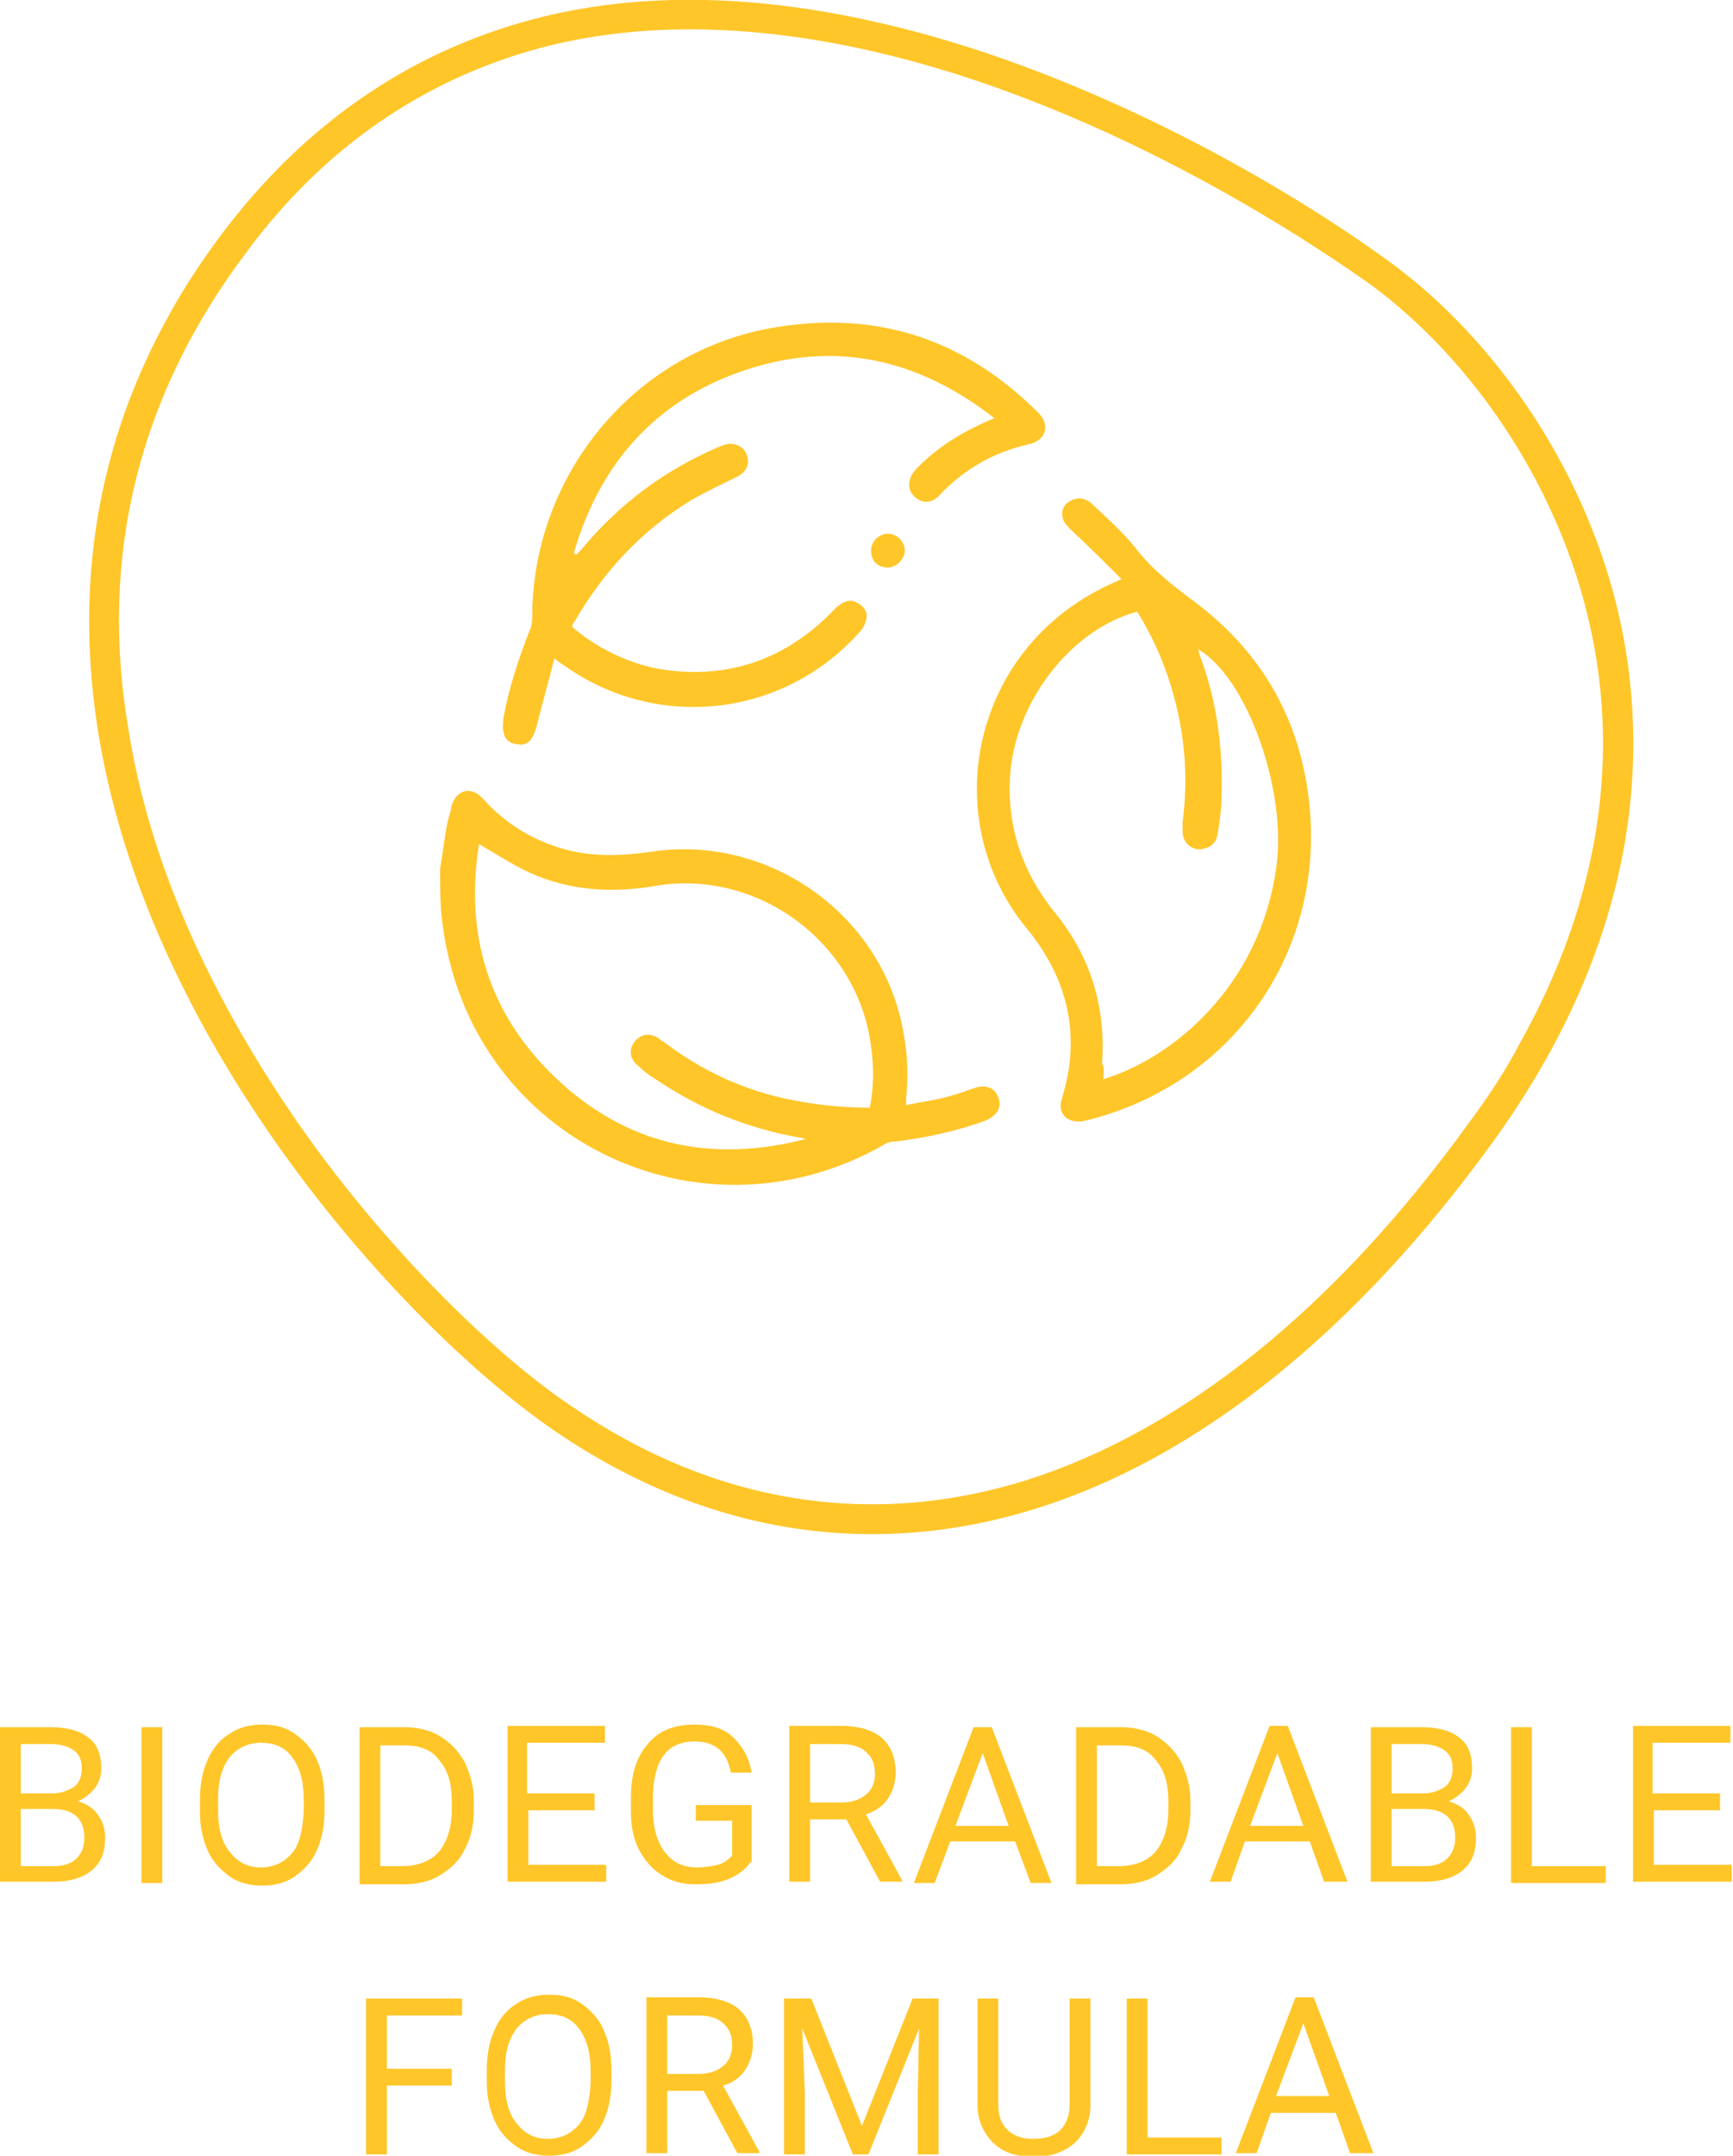 <svg xml:space="preserve" style="enable-background:new 0 0 133.5 166;" viewBox="0 0 133.5 166" y="0px" x="0px" xmlns:xlink="http://www.w3.org/1999/xlink" xmlns="http://www.w3.org/2000/svg" id="Livello_1" version="1.1">
<style type="text/css">
	.st0{fill:#FFC629;}
</style>
<g>
	<g>
		<g>
			<path d="M0,145v-12h3.9c1.3,0,2.3,0.3,2.9,0.8c0.7,0.5,1,1.3,1,2.4c0,0.6-0.2,1.1-0.5,1.5s-0.8,0.8-1.3,1
				c0.6,0.2,1.2,0.5,1.5,1c0.4,0.5,0.6,1.1,0.6,1.8c0,1.1-0.3,1.9-1,2.5c-0.7,0.6-1.7,0.9-3,0.9H0z M1.6,138.1H4
				c0.7,0,1.2-0.2,1.7-0.5c0.4-0.3,0.6-0.8,0.6-1.4c0-0.7-0.2-1.1-0.6-1.4s-1-0.5-1.8-0.5H1.6V138.1z M1.6,139.4v4.3h2.6
				c0.7,0,1.3-0.2,1.7-0.6c0.4-0.4,0.6-0.9,0.6-1.6c0-1.4-0.8-2.2-2.4-2.2H1.6z" class="st0"></path>
			<path d="M12.5,145h-1.6v-12h1.6V145z" class="st0"></path>
			<path d="M25,139.4c0,1.2-0.2,2.2-0.6,3.1c-0.4,0.9-1,1.5-1.7,2c-0.7,0.5-1.6,0.7-2.5,0.7c-0.9,0-1.8-0.2-2.5-0.7
				s-1.3-1.1-1.7-2c-0.4-0.9-0.6-1.9-0.6-3v-0.9c0-1.2,0.2-2.2,0.6-3.1s1-1.6,1.7-2c0.7-0.5,1.6-0.7,2.5-0.7c1,0,1.8,0.2,2.5,0.7
				s1.3,1.1,1.7,2c0.4,0.9,0.6,1.9,0.6,3.1V139.4z M23.4,138.6c0-1.4-0.3-2.5-0.9-3.3c-0.6-0.8-1.4-1.1-2.4-1.1
				c-1,0-1.8,0.4-2.4,1.1c-0.6,0.8-0.9,1.8-0.9,3.2v0.9c0,1.4,0.3,2.5,0.9,3.2c0.6,0.8,1.4,1.2,2.4,1.2c1,0,1.8-0.4,2.4-1.1
				c0.6-0.7,0.8-1.8,0.9-3.2V138.6z" class="st0"></path>
			<path d="M27.7,145v-12h3.4c1,0,2,0.2,2.8,0.7s1.4,1.1,1.9,2c0.4,0.9,0.7,1.8,0.7,2.9v0.8c0,1.1-0.2,2.1-0.7,3
				c-0.4,0.9-1.1,1.5-1.9,2c-0.8,0.5-1.8,0.7-2.8,0.7H27.7z M29.3,134.3v9.4h1.7c1.2,0,2.2-0.4,2.8-1.1s1-1.8,1-3.2v-0.7
				c0-1.4-0.3-2.4-1-3.2c-0.6-0.8-1.5-1.1-2.7-1.1H29.3z" class="st0"></path>
			<path d="M45.9,139.4h-5.2v4.2h6v1.3h-7.6v-12h7.5v1.3h-6v3.9h5.2V139.4z" class="st0"></path>
			<path d="M57.8,143.4c-0.4,0.6-1,1-1.7,1.3c-0.7,0.3-1.6,0.4-2.5,0.4c-1,0-1.8-0.2-2.6-0.7c-0.8-0.5-1.3-1.1-1.8-2
				c-0.4-0.8-0.6-1.8-0.6-2.9v-1c0-1.8,0.4-3.2,1.3-4.2c0.8-1,2-1.5,3.6-1.5c1.3,0,2.3,0.3,3,1s1.2,1.5,1.4,2.7h-1.6
				c-0.3-1.6-1.2-2.4-2.8-2.4c-1.1,0-1.9,0.4-2.4,1.1c-0.5,0.7-0.8,1.8-0.8,3.2v1c0,1.3,0.3,2.4,0.9,3.2c0.6,0.8,1.4,1.2,2.5,1.2
				c0.6,0,1.1-0.1,1.6-0.2c0.4-0.1,0.8-0.4,1.1-0.7v-2.7h-2.8V139h4.3V143.4z" class="st0"></path>
			<path d="M65.2,140.1h-2.8v4.8h-1.6v-12h4c1.3,0,2.4,0.3,3.1,0.9c0.7,0.6,1.1,1.5,1.1,2.7c0,0.7-0.2,1.4-0.6,2
				s-1,1-1.7,1.2l2.8,5.1v0.1h-1.7L65.2,140.1z M62.4,138.8h2.4c0.8,0,1.4-0.2,1.9-0.6c0.5-0.4,0.7-1,0.7-1.6c0-0.7-0.2-1.3-0.7-1.7
				c-0.4-0.4-1.1-0.6-1.9-0.6h-2.4V138.8z" class="st0"></path>
			<path d="M78.2,141.8h-5L72,145h-1.6l4.6-12h1.4l4.6,12h-1.6L78.2,141.8z M73.6,140.6h4.1l-2-5.6L73.6,140.6z" class="st0"></path>
			<path d="M82.9,145v-12h3.4c1,0,2,0.2,2.8,0.7s1.4,1.1,1.9,2c0.4,0.9,0.7,1.8,0.7,2.9v0.8c0,1.1-0.2,2.1-0.7,3
				c-0.4,0.9-1.1,1.5-1.9,2c-0.8,0.5-1.8,0.7-2.8,0.7H82.9z M84.5,134.3v9.4h1.7c1.2,0,2.2-0.4,2.8-1.1s1-1.8,1-3.2v-0.7
				c0-1.4-0.3-2.4-1-3.2c-0.6-0.8-1.5-1.1-2.7-1.1H84.5z" class="st0"></path>
			<path d="M100.9,141.8h-5l-1.1,3.1h-1.6l4.6-12h1.4l4.6,12H102L100.9,141.8z M96.3,140.6h4.1l-2-5.6L96.3,140.6z" class="st0"></path>
			<path d="M105.6,145v-12h3.9c1.3,0,2.3,0.3,2.9,0.8c0.7,0.5,1,1.3,1,2.4c0,0.6-0.2,1.1-0.5,1.5s-0.8,0.8-1.3,1
				c0.6,0.2,1.2,0.5,1.5,1c0.4,0.5,0.6,1.1,0.6,1.8c0,1.1-0.3,1.9-1,2.5c-0.7,0.6-1.7,0.9-3,0.9H105.6z M107.2,138.1h2.4
				c0.7,0,1.2-0.2,1.7-0.5c0.4-0.3,0.6-0.8,0.6-1.4c0-0.7-0.2-1.1-0.6-1.4s-1-0.5-1.8-0.5h-2.3V138.1z M107.2,139.4v4.3h2.6
				c0.7,0,1.3-0.2,1.7-0.6c0.4-0.4,0.6-0.9,0.6-1.6c0-1.4-0.8-2.2-2.4-2.2H107.2z" class="st0"></path>
			<path d="M118,143.7h5.7v1.3h-7.3v-12h1.6V143.7z" class="st0"></path>
			<path d="M132.6,139.4h-5.2v4.2h6v1.3h-7.6v-12h7.5v1.3h-6v3.9h5.2V139.4z" class="st0"></path>
			<path d="M34.8,160.6h-5v5.3h-1.6v-12h7.4v1.3h-5.8v4.1h5V160.6z" class="st0"></path>
			<path d="M47.1,160.2c0,1.2-0.2,2.2-0.6,3.1c-0.4,0.9-1,1.5-1.7,2c-0.7,0.5-1.6,0.7-2.5,0.7c-0.9,0-1.8-0.2-2.5-0.7
				s-1.3-1.1-1.7-2c-0.4-0.9-0.6-1.9-0.6-3v-0.9c0-1.2,0.2-2.2,0.6-3.1s1-1.6,1.7-2c0.7-0.5,1.6-0.7,2.5-0.7c1,0,1.8,0.2,2.5,0.7
				s1.3,1.1,1.7,2c0.4,0.9,0.6,1.9,0.6,3.1V160.2z M45.5,159.5c0-1.4-0.3-2.5-0.9-3.3c-0.6-0.8-1.4-1.1-2.4-1.1
				c-1,0-1.8,0.4-2.4,1.1c-0.6,0.8-0.9,1.8-0.9,3.2v0.9c0,1.4,0.3,2.5,0.9,3.2c0.6,0.8,1.4,1.2,2.4,1.2c1,0,1.8-0.4,2.4-1.1
				c0.6-0.7,0.8-1.8,0.9-3.2V159.5z" class="st0"></path>
			<path d="M54.2,161h-2.8v4.8h-1.6v-12h4c1.3,0,2.4,0.3,3.1,0.9c0.7,0.6,1.1,1.5,1.1,2.7c0,0.7-0.2,1.4-0.6,2
				s-1,1-1.7,1.2l2.8,5.1v0.1h-1.7L54.2,161z M51.4,159.7h2.4c0.8,0,1.4-0.2,1.9-0.6c0.5-0.4,0.7-1,0.7-1.6c0-0.7-0.2-1.3-0.7-1.7
				c-0.4-0.4-1.1-0.6-1.9-0.6h-2.4V159.7z" class="st0"></path>
			<path d="M62.5,153.9l3.9,9.8l3.9-9.8h2v12h-1.6v-4.7l0.1-5l-3.9,9.7h-1.2l-3.9-9.7l0.2,5v4.7h-1.6v-12H62.5z" class="st0"></path>
			<path d="M84,153.9v8.2c0,1.1-0.4,2.1-1.1,2.8c-0.7,0.7-1.7,1.1-2.9,1.2l-0.4,0c-1.3,0-2.4-0.4-3.1-1.1
				s-1.2-1.7-1.2-2.9v-8.2h1.6v8.1c0,0.9,0.2,1.5,0.7,2c0.5,0.5,1.2,0.7,2,0.7c0.9,0,1.6-0.2,2.1-0.7s0.7-1.2,0.7-2v-8.1H84z" class="st0"></path>
			<path d="M88.4,164.6h5.7v1.3h-7.3v-12h1.6V164.6z" class="st0"></path>
			<path d="M102.9,162.7h-5l-1.1,3.1h-1.6l4.6-12h1.4l4.6,12H104L102.9,162.7z M98.3,161.4h4.1l-2-5.6L98.3,161.4z" class="st0"></path>
		</g>
	</g>
	<path d="M13,24.3c1.2-2.2,2.6-4.3,4.1-6.3C23.5,9.5,31.6,4,41,1.5c7.9-2.1,16.8-2,26.5,0.2
		c15.2,3.4,30.4,11.8,39.6,18.5c8.3,6.1,14.8,15.9,17.4,26.3c2.4,9.6,2.7,24.5-9.4,41.3c-10.6,14.7-22.8,24.5-35.4,28.4
		c-12.6,3.9-25.3,1.9-36.8-5.9c-11.5-7.8-31.3-29.4-35.3-53.7C5.7,45,7.5,34.2,13,24.3 M117.1,80.3c6.1-10.9,7.9-22.3,5.1-33.3
		c-2.5-9.9-8.7-19.2-16.5-25C102.6,19.8,86.1,8.2,67,3.9c-9.3-2.1-17.9-2.2-25.4-0.2C32.7,6.1,25,11.3,19,19.4
		c-8.3,11-11.4,23.4-9.1,36.8C12,69.5,19,81.1,24.4,88.5c7.1,9.6,14.8,16.6,19.8,19.9l-0.6,1l0.6-1c10.9,7.4,22.9,9.3,34.8,5.6
		c12.1-3.8,23.9-13.3,34.2-27.6C114.7,84.4,116,82.4,117.1,80.3" class="st0"></path>
	<g>
		<path d="M33.9,66.9c0.2-1.1,0.3-2.1,0.5-3.2c0.1-0.6,0.3-1.1,0.4-1.7c0.4-1.2,1.5-1.5,2.4-0.5
			c1.7,1.9,3.8,3.2,6.3,3.9c2.2,0.6,4.4,0.5,6.6,0.2C59,64.2,67.7,70.2,69.5,79c0.4,1.9,0.5,3.7,0.3,5.6c0,0.1,0,0.3,0,0.5
			c0.9-0.2,1.7-0.3,2.6-0.5c0.9-0.2,1.8-0.5,2.6-0.8c0.9-0.3,1.6-0.1,1.9,0.7c0.3,0.8-0.1,1.4-1,1.8c-2.2,0.8-4.5,1.3-6.9,1.6
			c-0.4,0-0.7,0.1-1,0.3C54.4,95.9,37.5,88.3,34.4,73c-0.2-0.9-0.3-1.8-0.4-2.6C33.9,69.2,33.9,68.1,33.9,66.9z M62.1,87.7
			c-0.2,0-0.3-0.1-0.5-0.1c-4-0.7-7.7-2.2-11.1-4.5c-0.5-0.3-0.9-0.6-1.3-1c-0.7-0.5-0.8-1.3-0.3-1.9c0.5-0.6,1.2-0.7,1.9-0.2
			c0.1,0.1,0.2,0.2,0.3,0.2c3,2.3,6.3,3.8,9.9,4.5c2,0.4,4,0.6,6,0.6c0.4-2,0.3-3.9-0.1-5.9C65.3,72,58,67,50.6,68.2
			c-3.4,0.6-6.7,0.4-9.8-1c-1.3-0.6-2.5-1.4-3.9-2.2c-1.1,6.9,0.7,13,5.8,17.9C48.2,88.2,54.8,89.6,62.1,87.7z" class="st0"></path>
		<path d="M86.4,44.6c-1.4-1.4-2.6-2.6-3.9-3.8c-0.2-0.2-0.5-0.5-0.6-0.8c-0.2-0.6,0-1.1,0.5-1.4
			c0.5-0.3,1.1-0.3,1.6,0.1c1.2,1.1,2.4,2.2,3.4,3.4c1.2,1.6,2.7,2.8,4.3,4c5.5,4,8.6,9.4,9.2,16.2c1,11.4-6.2,21.3-17.3,24
			c-1.3,0.3-2.2-0.5-1.8-1.7c1.5-4.8,0.5-9.2-2.7-13.1c-5.2-6.3-5.1-15.4,0.1-21.7C81.1,47.5,83.5,45.8,86.4,44.6z M85,83.1
			c5.3-1.6,12-7.1,13.3-16.2c0.9-5.9-2.2-14.7-6-16.9c0,0.1,0.1,0.3,0.1,0.4c1.3,3.4,1.8,7,1.7,10.7c0,1-0.1,2-0.3,3.1
			c-0.1,0.8-0.7,1.2-1.5,1.2c-0.7-0.1-1.2-0.6-1.2-1.4c0-0.2,0-0.4,0-0.7c0.5-3.8,0.1-7.5-1.1-11.1c-0.6-1.8-1.4-3.5-2.4-5.1
			c-5.2,1.4-9.5,7.1-9.8,12.8c-0.2,3.9,1,7.3,3.4,10.3c2.8,3.4,4,7.3,3.7,11.7C85.1,82.2,85,82.6,85,83.1z" class="st0"></path>
		<path d="M76.6,32.2c-5.9-4.6-12.3-6-19.2-3.7c-6.9,2.3-11.2,7.2-13.2,14.1c0.1,0,0.1,0.1,0.2,0.1
			c0.1-0.1,0.3-0.3,0.4-0.4c2.9-3.5,6.4-6.1,10.6-7.9c0.3-0.1,0.7-0.3,1.1-0.2c0.6,0.1,1,0.5,1.1,1.1c0.1,0.6-0.2,1.1-0.8,1.4
			c-1.2,0.6-2.5,1.2-3.7,1.9c-3.7,2.3-6.6,5.4-8.8,9.2c-0.1,0.1-0.1,0.2-0.2,0.3c0,0,0,0.1,0,0.2c1.9,1.6,4.1,2.7,6.6,3.2
			c5.3,0.9,9.9-0.7,13.6-4.6c0.6-0.6,1.2-0.8,1.7-0.5c0.6,0.3,0.9,0.8,0.7,1.4c-0.1,0.4-0.3,0.7-0.6,1c-5.9,6.5-15.6,7.5-22.7,2.4
			c-0.2-0.1-0.3-0.2-0.7-0.5c-0.4,1.7-0.9,3.3-1.3,5c-0.3,1.2-0.7,1.8-1.6,1.6c-0.9-0.1-1.2-0.8-1-2.1c0.4-2.2,1.1-4.3,1.9-6.4
			c0.2-0.4,0.3-0.8,0.3-1.3C41,36.8,48.6,27.3,59.2,25.3c8.1-1.5,15,0.7,20.8,6.5c0.9,0.9,0.6,2.1-0.7,2.4c-2.7,0.6-5,1.9-6.9,3.9
			c-0.6,0.7-1.4,0.7-2,0.1c-0.5-0.5-0.5-1.3,0.1-2C72.2,34.4,74.2,33.2,76.6,32.2z" class="st0"></path>
		<path d="M68.4,43.7c-0.8,0-1.3-0.5-1.3-1.3c0-0.7,0.6-1.3,1.3-1.3c0.7,0,1.3,0.6,1.3,1.3C69.7,43,69.1,43.7,68.4,43.7
			z" class="st0"></path>
	</g>
</g>
</svg>
